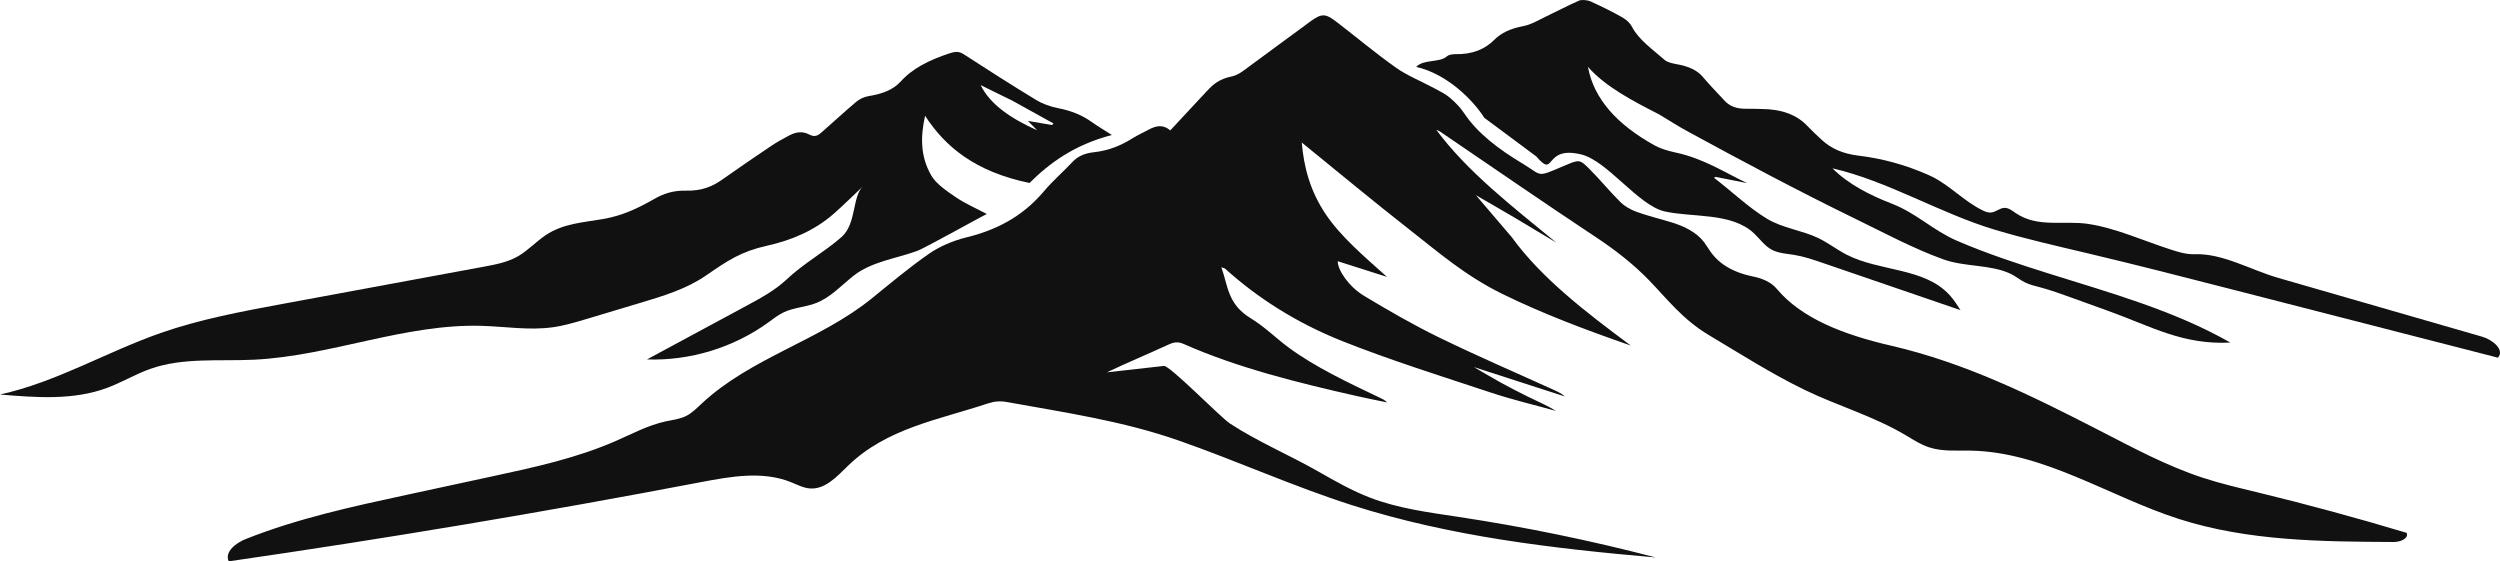 <?xml version="1.0" encoding="UTF-8"?>
<svg id="_レイヤー_2" data-name="レイヤー 2" xmlns="http://www.w3.org/2000/svg" viewBox="0 0 1163.6 261.29">
  <defs>
    <style>
      .cls-1 {
        fill: #111;
        stroke-width: 0px;
      }
    </style>
  </defs>
  <g id="_山" data-name="山">
    <g>
      <path class="cls-1" d="M703.91,110.78c13.75,18.8,34.18,34.51,55.13,50.06-20.83-7.23-41.15-14.87-59.87-24.08-17.37-8.54-30.03-19.64-43.57-30.23-16.8-13.14-32.95-26.6-49.71-40.2.96,11.45,3.93,22.55,11.01,33.17,7.11,10.66,18.03,19.86,28.67,29.38-7.65-2.44-15.3-4.87-22.93-7.3-.06,4.03,5.05,11.8,12.31,16.16,11.24,6.74,22.71,13.41,34.99,19.39,17.41,8.49,35.64,16.33,53.51,24.46,1.78.81,3.51,1.66,4.85,2.93-13.67-4.42-27.34-8.84-42.33-13.69,4.86,2.81,8.68,5.12,12.67,7.3,4.15,2.27,8.4,4.49,12.75,6.61,4.32,2.1,8.83,4.05,12.87,6.53-10.04-2.79-20.38-5.24-30.05-8.45-23.31-7.73-47.01-15.14-69.22-23.96-21.98-8.73-39.98-20.46-54.85-33.87-.15-.13-.49-.18-1.69-.61,3.13,8.56,2.8,17.14,13.68,23.76,6.6,4.02,11.52,9.07,17.5,13.5,12.28,9.1,27.42,16.25,42.5,23.43,1.24.59,2.5,1.18,3.46,2.23-4.47-.93-8.98-1.81-13.41-2.81-28.35-6.39-56.27-13.35-81.03-24.3-2.73-1.21-4.52-1.09-7.33.21-9.34,4.32-19.05,8.33-28.62,12.89,8.44-.94,16.87-1.89,26.51-2.97,2.81-.27,26.31,23.9,30.8,26.83,13.08,8.54,27.59,14.61,41.23,22.39,7.79,4.44,15.61,8.9,23.99,12.11,13.12,5.02,27.2,6.83,41.09,8.93,30.91,4.67,61.58,10.97,91.83,18.88-47.72-4.14-95.69-9.74-141.32-24.31-27.39-8.75-53.63-20.65-80.76-30.12-26.16-9.13-52.63-12.97-79.8-17.89-3.25-.59-5.94-.37-8.97.64,0,0-.02,0-.03,0-23.09,7.68-47.11,11.5-65.22,29.14-5.03,4.9-10.49,10.91-17.49,10.43-3.18-.22-6.07-1.8-9.03-2.98-13.14-5.25-27.93-2.61-41.83.04-72.96,13.93-146.24,26.22-219.75,36.86-2.04-4.48,3.42-8.59,7.99-10.41,24.12-9.58,49.62-15.1,74.99-20.58,13.31-2.87,26.63-5.75,39.94-8.62,19.46-4.2,39.07-8.45,57.3-16.44,7.58-3.32,14.98-7.31,23.07-9.07,3.23-.7,6.6-1.06,9.57-2.53,2.74-1.36,4.93-3.58,7.16-5.67,23-21.53,54.79-29.26,79.22-49,8.76-7.08,17.27-14.3,26.84-20.94,4.6-3.19,10.88-5.97,17.29-7.53,17.19-4.19,28.05-11.94,36.29-21.71,3.87-4.59,8.81-8.84,13-13.34,2.3-2.48,5.43-4.07,9.9-4.56,7.38-.8,13.02-3.33,18.14-6.53,2.33-1.46,5.04-2.68,7.55-4.03,3.3-1.77,6.57-2.54,9.99.37,5.79-6.22,11.39-12.23,16.98-18.23,2.78-2.98,5.62-5.66,11.6-6.87,3.11-.63,5.6-2.79,7.93-4.49,9.67-7.01,19.09-14.15,28.77-21.16,5.12-3.71,6.91-3.7,11.83.05,9.37,7.16,18.17,14.61,27.96,21.54,5.12,3.62,11.88,6.35,17.81,9.55,2.58,1.39,5.34,2.76,7.32,4.45,2.58,2.21,4.89,4.63,6.56,7.14,6.07,9.16,15.81,16.65,27.17,23.45,9.55,5.72,6.16,6.69,19.4,1.06,6.86-2.92,7.17-3.1,11.55,1.26,5.16,5.15,9.56,10.6,14.74,15.74,1.81,1.79,4.63,3.43,7.59,4.49,5.31,1.92,11.14,3.28,16.64,5,7.51,2.35,12.94,5.91,15.83,10.87.27.46.65.89.93,1.35,3.83,6.17,10.28,10.72,20.72,12.83,4.87.99,8.6,2.91,10.97,5.74,11.43,13.64,30.73,21.25,53.15,26.43,34.65,8.01,65.3,23.18,97.04,39.49,15.68,8.06,31.29,16.49,48.05,21.98,8.27,2.71,16.77,4.69,25.23,6.74,23.4,5.68,46.64,11.99,69.7,18.92,1.04,2.7-3.05,4.26-5.95,4.25-33.69-.16-67.99-.42-100.07-10.72-32.57-10.46-62.74-31.18-96.95-31.8-6.5-.12-13.18.49-19.36-1.55-3.77-1.24-7.14-3.41-10.55-5.45-15.17-9.07-31.98-13.81-47.59-21.4-15.25-7.42-29.64-16.62-44.21-25.31-12.45-7.42-19.46-16.85-28.08-25.72-6.97-7.17-15.17-13.67-24.44-19.81-24.56-16.25-48.53-32.84-72.75-49.29-.28-.19-.65-.32-1.74-.84,14.52,19.64,35.6,35.87,55.9,52.56-6.33-3.79-12.61-7.61-18.99-11.38-6.53-3.85-13.15-7.64-18.45-10.71,5,5.85,10.92,12.78,17,19.9Z"/>
      <path class="cls-1" d="M899.23,82.23c-.63-.32-1.27-.62-1.93-.91-10.48-4.6-21.06-7.53-32.45-8.9-7.26-.87-12.69-3.42-16.75-7.15-2.39-2.19-4.75-4.4-6.91-6.68-4.8-5.07-11.76-7.81-21.36-7.86-2.22-.01-4.45-.18-6.66-.11-4.84.15-8.15-1.19-10.46-3.73-3.34-3.67-6.96-7.25-10.06-10.99-2.66-3.21-6.7-5.05-12.19-6.01-2.02-.35-4.46-.93-5.57-1.91-5.63-4.94-12.24-9.51-15.27-15.48-.81-1.6-2.47-3.24-4.46-4.37-4.74-2.69-9.81-5.18-15-7.54-1.24-.56-4.04-.8-5.13-.33-5.4,2.36-10.41,5.05-15.66,7.53-3.35,1.59-6.58,3.65-10.42,4.38-6.02,1.15-10.25,3.17-13.47,6.39-4.15,4.15-9.83,6.84-18.26,6.66-1.24-.03-3.07.35-3.67.92-3.33,3.19-10.84,1.26-14.4,4.99,14.53,3.34,26.51,15.52,31.7,23.7l24.21,17.99c9.16,10.73,3.08-5.23,20.85-.95,12.23,2.95,26.55,23.7,38.86,26.53,13.12,2.94,31.19.39,41.59,10.2,2.72,2.57,4.92,5.8,8.21,7.59,3.16,1.72,6.89,1.87,10.44,2.44,4.65.75,9.13,2.29,13.58,3.82,21.3,7.3,42.6,14.61,63.9,21.91-1.54-2.42-3.1-4.84-5.02-6.97-11.73-12.94-32.6-10.89-48.11-18.91-4.5-2.33-8.52-5.51-13.1-7.69-7.67-3.66-16.44-4.54-23.79-8.95-8.63-5.19-16.62-12.95-24.68-19.05.24-.16.47-.31.71-.46,4.88.97,9.77,1.93,14.65,2.9-10.82-5.14-20.18-11.45-33.46-14.28-3.38-.72-6.86-1.77-9.5-3.23-17.65-9.75-28.44-21.83-31.1-36.6,7.97,9.08,20.33,15.61,33.16,22.15,4.46,2.67,8.5,5.31,12.9,7.71,25.91,14.11,51.95,28,78.48,40.91,13.38,6.51,26.98,13.85,41,18.87,9.88,3.55,21.9,2.29,31.14,6.66,2.36,1.11,4.37,2.84,6.7,4.01,2.28,1.14,4.8,1.69,7.26,2.35,4.73,1.27,9.35,2.93,13.95,4.59,6.06,2.19,12.13,4.38,18.19,6.57,19.52,7.05,34.14,15.64,56.23,14.51-26.34-14.98-55.71-23.07-84.42-32.1-14.41-4.53-28.79-9.25-42.68-15.22-11.39-4.9-18.96-12.9-30.59-17.38-9.68-3.73-20.19-8.97-27.5-16.4,25.89,5.96,50.13,20.99,75.78,28.65,14.25,4.26,28.78,7.52,43.25,10.96,22.43,5.32,44.76,11.06,67.09,16.79,8.25,2.12,16.5,4.24,24.75,6.35,32.95,8.46,65.9,16.92,98.85,25.38,3.31-3.57-2.51-8.37-7.19-9.72-31.72-9.15-63.45-18.3-95.17-27.45-12.85-3.71-25.72-11.47-38.89-10.99-3.81.14-7.53-1.04-11.17-2.21-12.41-3.98-25.59-10.03-38.47-11.91-11.28-1.64-23.31,1.91-33.48-4.97-1.65-1.11-3.32-2.52-5.31-2.47-2.18.06-3.96,1.9-6.13,2.15-1.55.18-3.07-.49-4.46-1.2-8.58-4.39-14.62-11.2-23.13-15.51Z"/>
      <path class="cls-1" d="M419.04,38.16c5.39-6.19,13.43-10.26,23.07-13.38,2.92-.94,4.43-.85,6.75.66,11.01,7.17,22.15,14.26,33.56,21.19,2.72,1.65,6.42,3,10.06,3.71,6.32,1.22,11.3,3.35,15.56,6.38,2.87,2.05,6.06,3.92,9.47,6.11-17.45,4.56-28.87,12.94-38.34,22.33-25.29-5.22-39.24-16.85-48.6-31.27-2.14,9.56-2.3,18.99,2.99,27.96,2.17,3.68,6.9,6.94,11.29,9.93,4.34,2.95,9.72,5.31,14.44,7.81-.19-.1-28.96,15.94-32.32,17.17-9.96,3.64-21.47,4.99-29.88,11.73-5.59,4.48-10.62,10-17.3,12.58-4.9,1.89-10.39,2.06-15.13,4.34-2.51,1.21-4.72,2.96-6.97,4.6-16.25,11.79-36.5,17.97-56.56,17.28,15.45-8.33,30.9-16.66,46.35-24.99,6.57-3.54,13.22-7.14,18.66-12.25,8.25-7.75,17.44-12.6,25.55-19.74,7.01-6.17,4.93-18.85,9.91-23.53-4.71,4.43-8.92,8.64-13.52,12.68-8.91,7.83-19.68,12.38-31.16,14.93-11.95,2.66-18.09,6.78-28.32,13.84-9.05,6.24-19.77,9.49-30.3,12.65-8.42,2.52-16.84,5.05-25.25,7.57-5.18,1.55-10.38,3.11-15.73,3.86-10.94,1.54-22.04-.32-33.08-.65-35.82-1.06-70.31,14.04-106.1,15.76-16.17.78-32.89-1.12-48.16,4.26-6.94,2.45-13.29,6.32-20.19,8.87-15.73,5.83-33.08,4.49-49.8,3.07,26.16-5.72,49.63-19.85,74.91-28.67,18.41-6.42,37.66-9.99,56.83-13.54,31.16-5.76,62.33-11.53,93.49-17.29,5.4-1,10.91-2.04,15.69-4.74,4.78-2.7,8.54-6.9,13.11-9.95,8.28-5.51,17.39-5.85,26.82-7.51,8.89-1.57,15.91-4.87,23.99-9.49,4.19-2.4,8.86-3.85,14.52-3.7,7.21.19,12.27-1.94,16.77-5.13,7.51-5.31,15.18-10.54,22.9-15.73,2.57-1.72,5.43-3.3,8.32-4.82,2.87-1.51,6.01-2.22,9.38-.41,2.77,1.49,4.37.11,5.72-1.07,5.41-4.71,10.57-9.53,16.1-14.19,1.35-1.14,3.53-2.29,5.67-2.63,6.32-1.01,11.39-2.87,14.81-6.62ZM471.35,46.94c-4.97-2.44-9.95-4.89-14.92-7.33,4.49,9.16,14.28,15.62,26.31,21.05-1.33-1.35-2.66-2.7-4.33-4.39,4.12.71,7.66,1.32,11.2,1.93l.75-.73c-6.18-3.41-12.35-6.82-19.01-10.52Z"/>
    </g>
  </g>
</svg>
